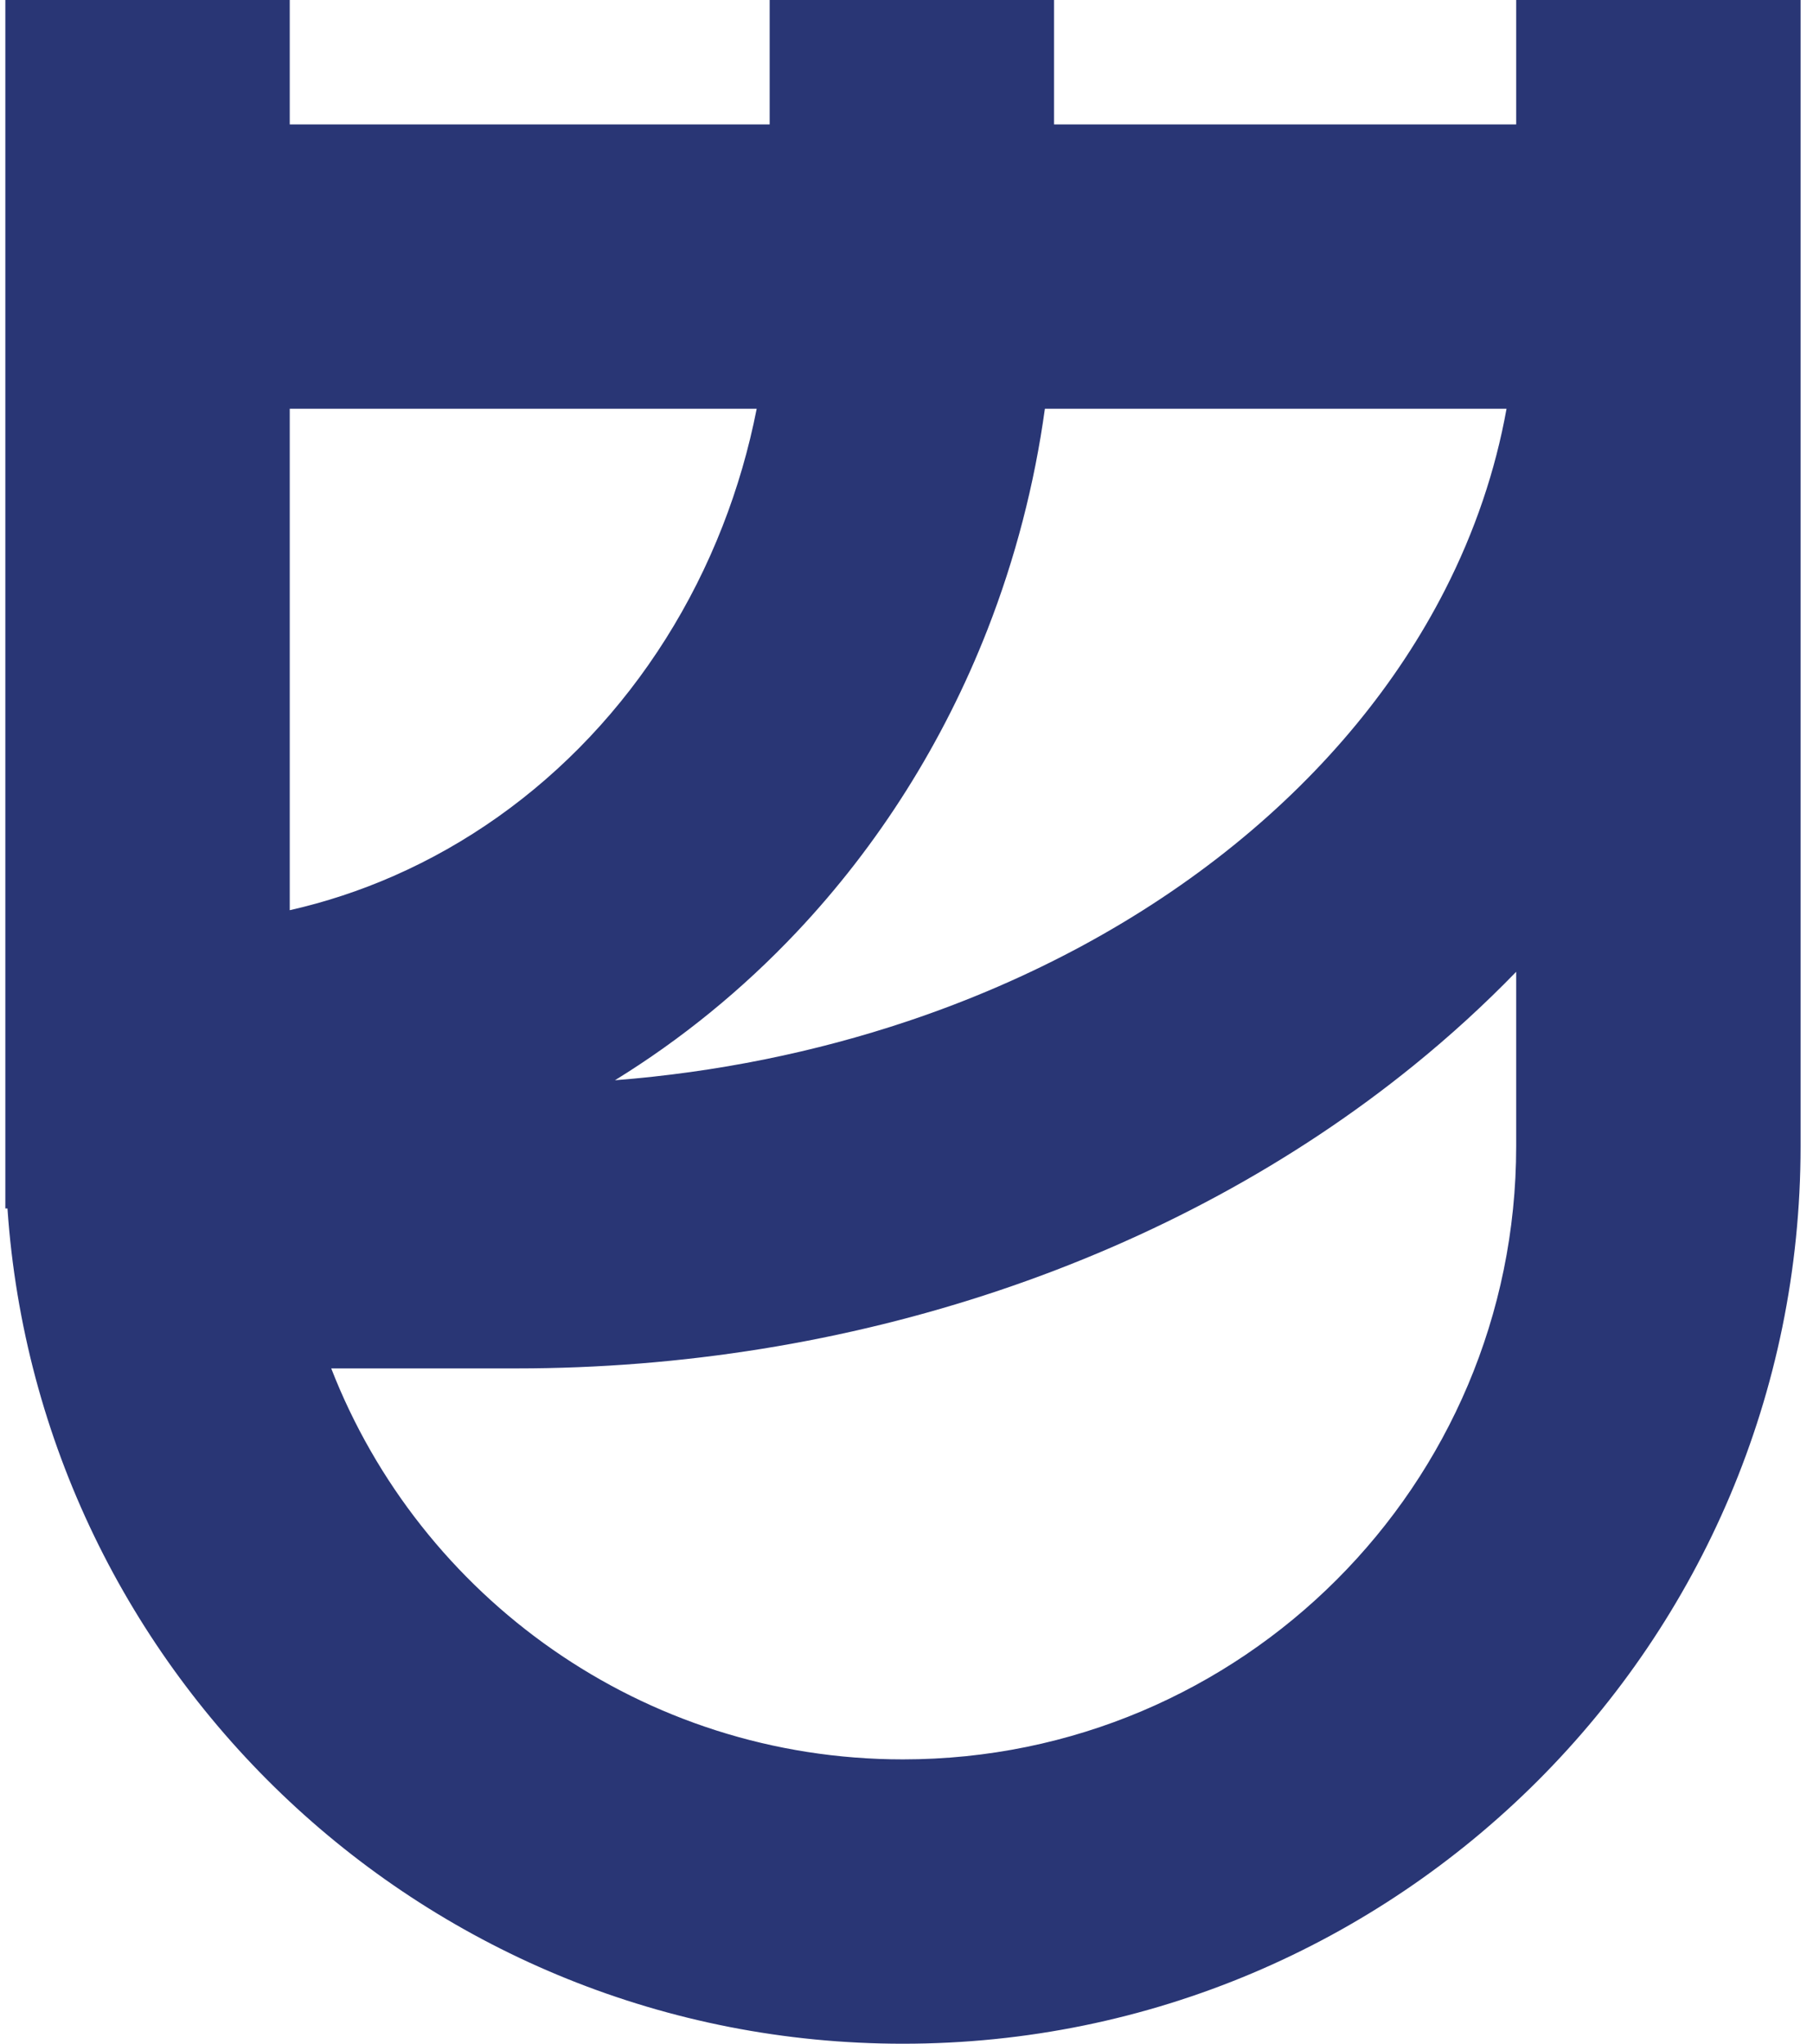 <svg width="102" height="115" viewBox="0 0 102 115" fill="none" xmlns="http://www.w3.org/2000/svg">
<path fill-rule="evenodd" clip-rule="evenodd" d="M85.301 7V0H101.301V64.5C101.301 92.39 78.691 115 50.801 115C24.087 115 2.218 94.258 0.42 68H0.301V0H16.301V7H43.301V0H59.301V7H85.301ZM85.301 64.5V54.683C83.501 56.539 81.572 58.301 79.525 59.96C72.767 65.439 64.829 69.72 56.194 72.619C47.559 75.519 38.344 77 29.066 77H18.635C23.642 89.875 36.156 99 50.801 99C69.855 99 85.301 83.554 85.301 64.5ZM44.818 52.45C41.77 55.681 38.334 58.483 34.598 60.785C40.281 60.341 45.845 59.217 51.1 57.452C58.053 55.117 64.277 51.725 69.448 47.532C74.618 43.341 78.608 38.455 81.287 33.211C82.979 29.899 84.136 26.471 84.758 23H58.786C58.2 27.254 57.118 31.429 55.555 35.429C53.078 41.766 49.437 47.554 44.818 52.45ZM16.301 51.217V23H42.572C42.129 25.258 41.487 27.47 40.652 29.605C38.908 34.071 36.361 38.099 33.18 41.471C30 44.842 26.25 47.489 22.157 49.286C20.256 50.121 18.296 50.766 16.301 51.217Z" fill="#293675"/>
</svg>
